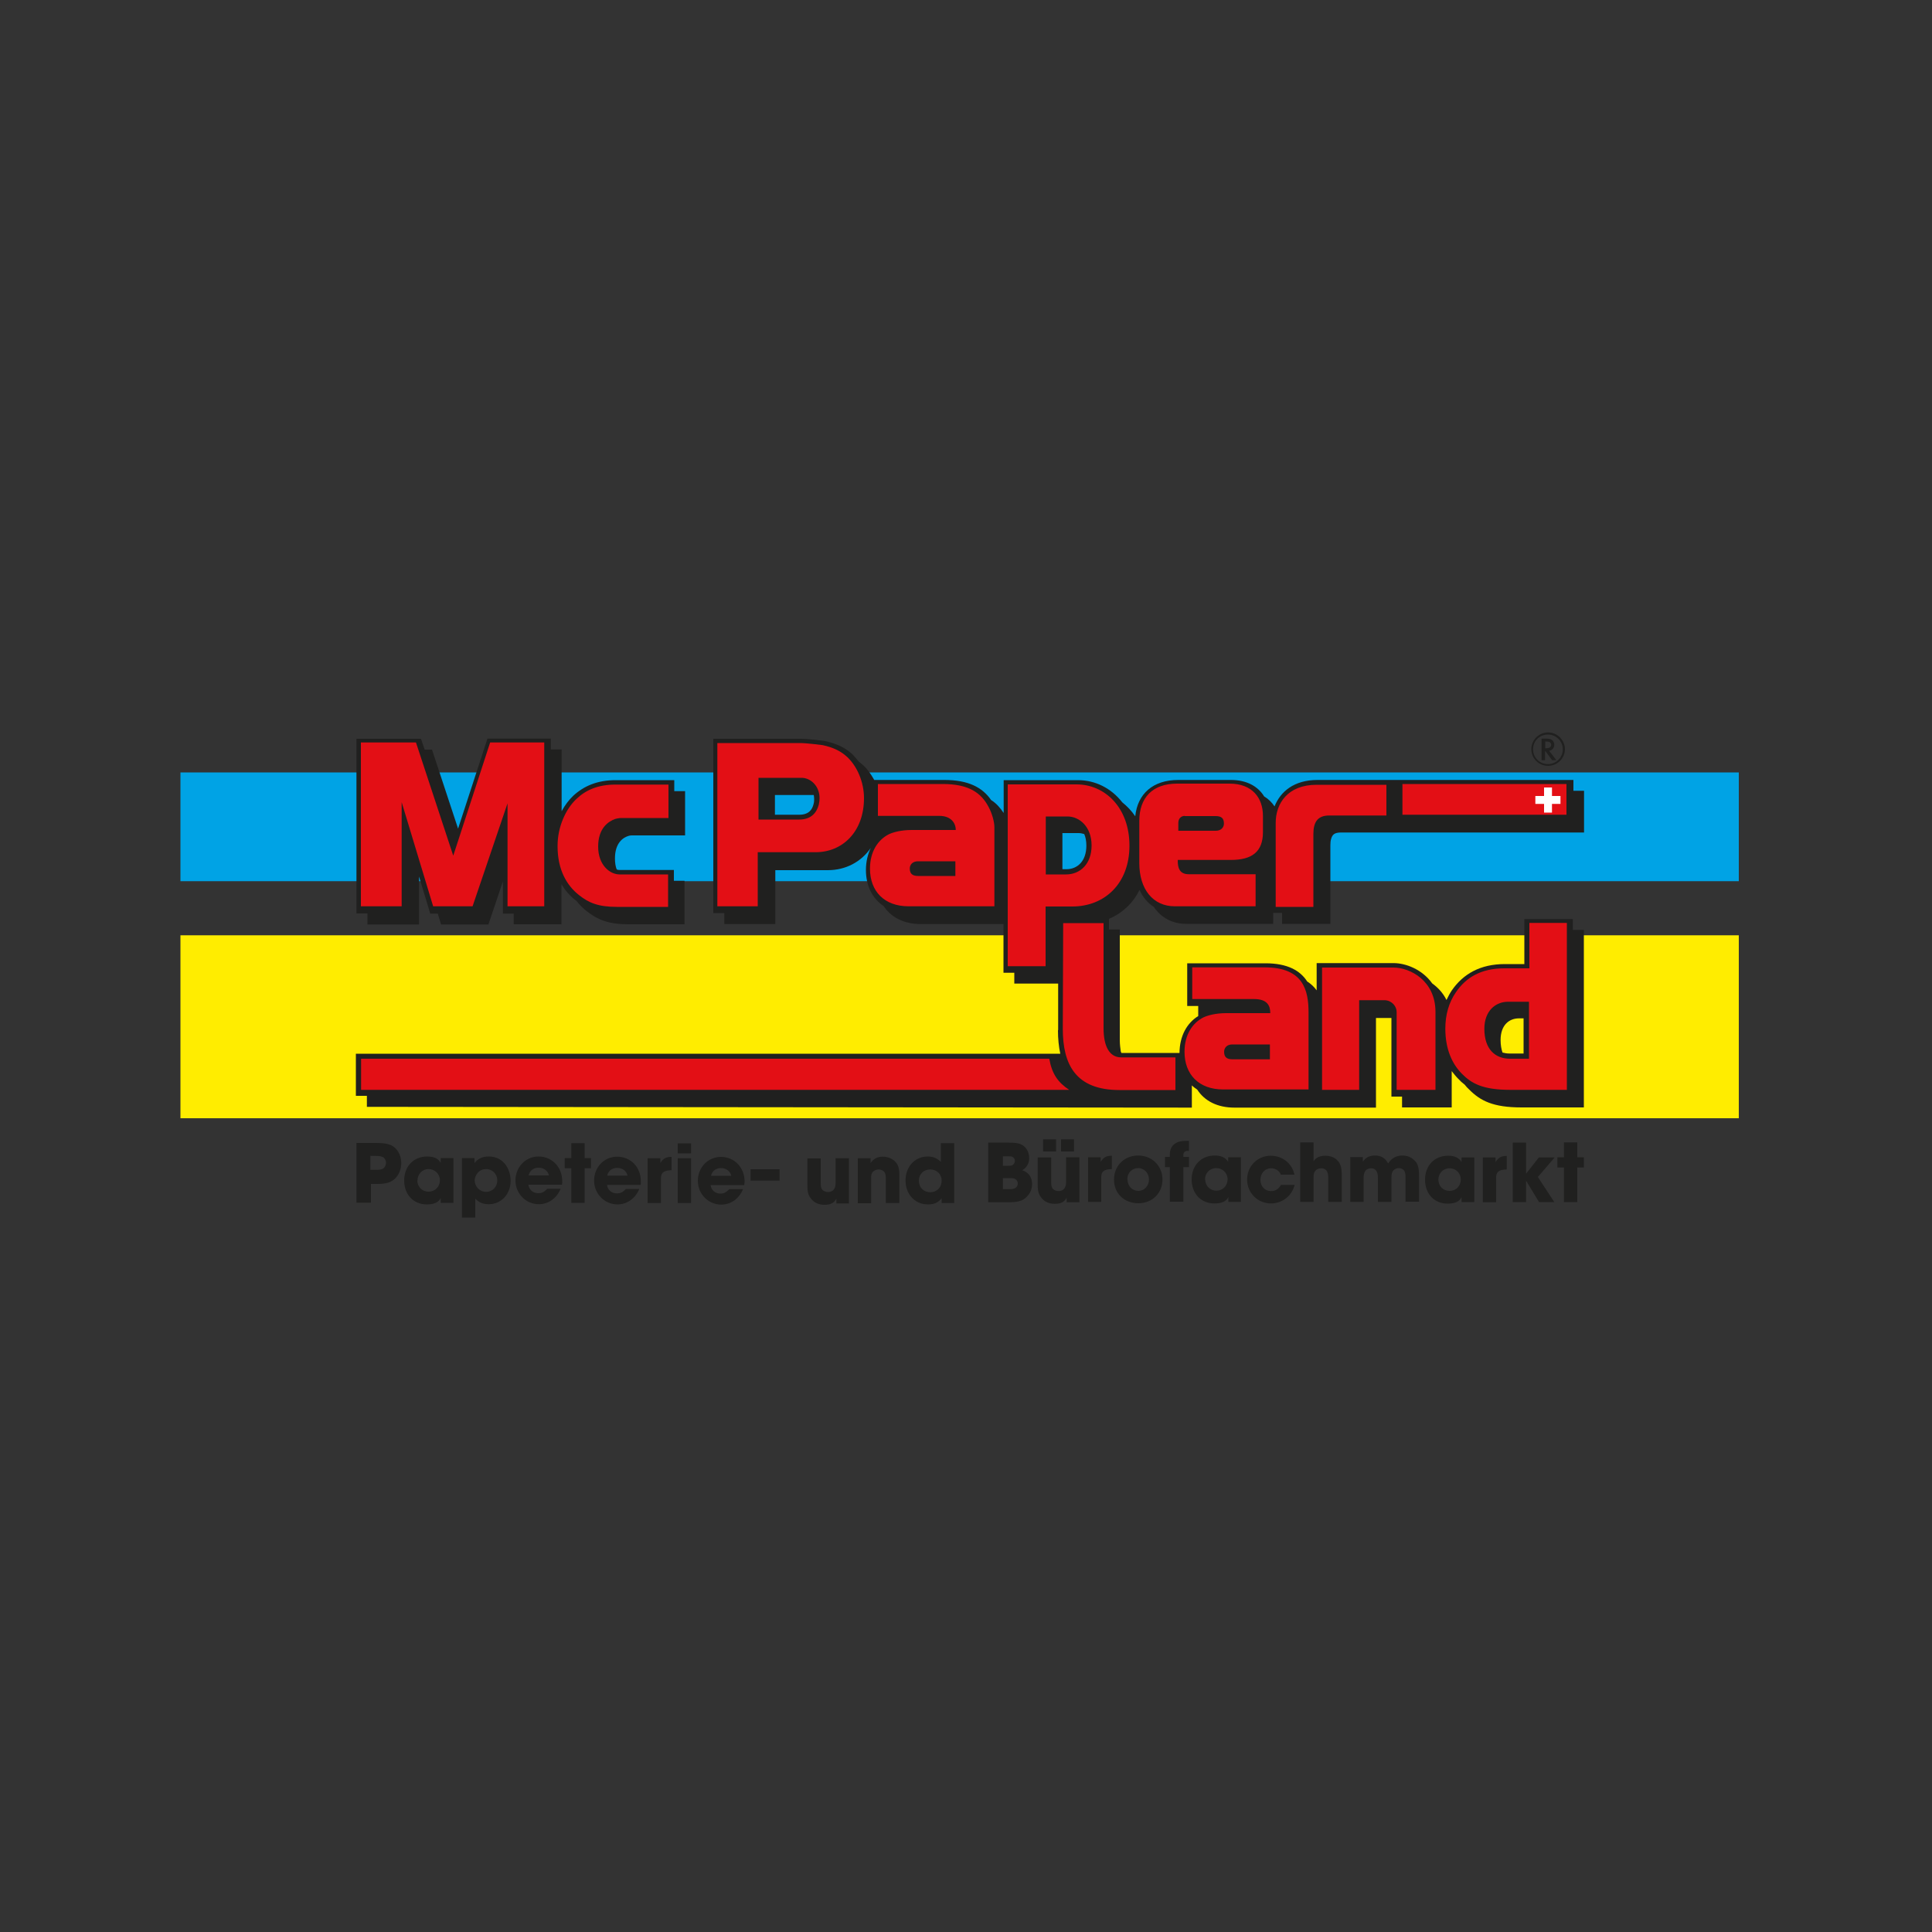 <?xml version="1.0" encoding="UTF-8"?><svg id="Ebene_1" xmlns="http://www.w3.org/2000/svg" xmlns:xlink="http://www.w3.org/1999/xlink" viewBox="0 0 100 100"><rect x="0" y="0" width="100" height="100" fill="#333333" stroke="none"/><defs><style>.cls-1{fill:none;}.cls-2{clip-path:url(#clippath);}.cls-3{fill:#20201f;}.cls-3,.cls-4,.cls-5,.cls-6,.cls-7{fill-rule:evenodd;}.cls-4{fill:#e30f15;}.cls-5{fill:#ffed00;}.cls-6{fill:#fff;}.cls-7{fill:#00a3e5;}</style><clipPath id="clippath"><rect class="cls-1" x="9.34" y="37.91" width="80.66" height="25.09"/></clipPath></defs><g class="cls-2"><polyline class="cls-7" points="9.34 39.98 90.01 39.98 90.01 45.61 9.34 45.61 9.34 39.98"/><polyline class="cls-5" points="9.34 48.41 90.01 48.41 90.01 57.88 9.34 57.88 9.34 48.41"/></g><path class="cls-3" d="M78.86,52.71v1.82s-.72,0-.72,0h-.01c-.13,0-.25-.02-.36-.05-.06-.17-.1-.39-.1-.65,0-.78,.45-1.12,.95-1.12h.25m-23.88-7.73v-1.86h.84s0,0,0,0h0c.09,0,.19,.02,.29,.05,.07,.16,.11,.36,.11,.6,0,.82-.48,1.22-1.03,1.22h-.2m2.42,2.56c.68-.29,1.23-.81,1.56-1.49,.17,.37,.42,.68,.74,.88,.37,.55,.95,.88,1.69,.88h4.49v-.57s.46,0,.46,0v.57h2.5v-4.06h0c0-.14,.01-.25,.04-.34,.06-.22,.17-.33,.51-.33h12.58v-2.16h-.55v-.56h-13.24c-1.23,0-1.93,.61-2.23,1.37-.14-.21-.32-.39-.54-.52-.31-.51-.89-.85-1.72-.85h-2.72c-1.32,0-2.11,.72-2.23,1.88-.19-.28-.42-.52-.67-.72-.57-.73-1.39-1.15-2.3-1.15h-3.84v1.7h0c-.18-.27-.38-.5-.65-.67-.45-.65-1.17-1.04-2.43-1.04h-3.62c-.16-.28-.33-.54-.55-.74-.08-.08-.18-.15-.26-.22-.1-.13-.2-.24-.3-.35-.37-.35-.81-.56-1.42-.7-.08-.02-.89-.12-1.24-.12h-4.56v9.02h.57v.57h2.64s0-2.79,0-2.79h2.72c.91,0,1.72-.42,2.22-1.15-.15,.32-.25,.7-.25,1.14,0,.82,.33,1.48,.92,1.87,.38,.58,1.05,.93,1.92,.93h4.28v2.52h.56v.56h2.27v2.39s-.01,.04-.01,.04h0c0,.42,.04,.83,.12,1.2H18.42v2.18h.57v.57l42.7,.04v-1.15h0c.08,.08,.18,.15,.28,.22,.38,.59,1.05,.93,1.92,.93h7.33v-4.64h.8v4.07s.55,0,.55,0v.56h2.57v-1.88h0c.11,.14,.21,.27,.34,.4,.1,.11,.21,.21,.33,.3,.07,.09,.15,.18,.24,.26,.57,.57,1.22,.92,2.7,.92h3.23v-9.19h-.57v-.56h-2.51v2.33h-1.01c-1.27,0-2.16,.51-2.75,1.37-.1,.15-.19,.32-.27,.49-.18-.37-.45-.65-.74-.86-.52-.73-1.37-1.05-2-1.05h-3.98v1.41h0c-.13-.18-.29-.33-.49-.46-.36-.56-1.01-.94-2.16-.94h-4.05v2.21h.57v.52h0c-.58,.36-.96,1.02-.97,1.91h-3.01s-.01-.05-.03-.08c-.02-.16-.05-.35-.05-.58h0v-5.73h-.56v-.55h0m-17.29-5.38v-1.03h1.91s.07,0,.1,0c.01,.06,.02,.13,.02,.2s0,.17-.03,.27c-.07,.28-.24,.55-.74,.55h-1.26m-13.52,5.1v.57h2.47v-2.08h0c.2,.34,.45,.63,.75,.85,0,0,.02,.01,.03,.02,.16,.21,.34,.39,.54,.54,.55,.43,1.11,.67,2.12,.67h2.93v-2.25s-.55,0-.55,0v-.56s-2.79,0-2.79,0h0c-.05,0-.11,0-.17-.03-.06-.15-.09-.34-.09-.57,0-.81,.43-1.08,.69-1.16,.09-.03,.16-.03,.19-.03h2.75v-2.29s-.56,0-.56,0v-.57s-3.03,0-3.03,0h0c-.96,0-1.66,.31-2.2,.81-.22,.21-.43,.48-.6,.8h0v-3.2h-.56v-.56h-3.28l-1.52,4.66-1.35-4.09h-.38l-.19-.56h-3.34v9.04h.57v.57h2.67s0-2.48,0-2.48l.58,1.92h.39l.17,.56h2.45l.75-2.23v1.67h.57"/><path class="cls-3" d="M80.13,37.91c-.48,0-.87,.39-.87,.87s.39,.86,.87,.86,.87-.39,.87-.86-.39-.87-.87-.87h0m-.15,.82v-.35h.06c.08,0,.13,.01,.18,.04,.04,.03,.07,.08,.07,.13s-.03,.11-.08,.14c-.04,.03-.1,.04-.18,.04h-.06m.22,.13c.16-.03,.26-.16,.26-.31,0-.11-.05-.21-.14-.26-.07-.05-.16-.06-.31-.06h-.21v1.12h.18v-.46h.03l.34,.46h.22l-.37-.48h0m-.07-.85c.42,0,.77,.34,.77,.76s-.34,.77-.77,.77-.77-.34-.77-.77,.34-.76,.77-.76h0"/><path class="cls-4" d="M18.69,54.8H54.31c.14,.8,.46,1.23,1.03,1.61H18.69v-1.61h0m7.32-9.19v0s0,0,0,0h0m53.13,9.19v-2.95s-1.08,0-1.08,0h0c-.66,0-1.23,.48-1.23,1.4,0,1.07,.57,1.55,1.33,1.55h.99m-17.82-12.57c-.2,0-.34,.14-.34,.36h0v.41h1.94c.28,0,.42-.18,.42-.37,0-.26-.11-.39-.43-.39h-1.6m-7.19,3.02h1.05c.73,0,1.32-.54,1.32-1.5s-.62-1.5-1.25-1.5h-1.12v3h0m-4.68,.09v-.77s-1.94,0-1.94,0h0c-.28,0-.42,.18-.42,.37,0,.26,.12,.39,.43,.39h1.93m16.28,9.49v-.77s-1.95,0-1.95,0h0c-.28,0-.42,.18-.42,.38,0,.26,.12,.39,.43,.39h1.94m-26.47-12.41h2.1c.67,0,.92-.4,1.02-.77,.03-.13,.04-.25,.04-.34,0-.63-.47-1.07-.97-1.05h-2.19v2.16h0m26.77,4.53v-4.36h0c0-.99,.61-1.97,2.12-1.97h3.61v1.59h-2.96c-.6,0-.82,.34-.82,.96h0v3.77h-1.94m-31.47,0h-2.65c-.95,0-1.45-.21-1.95-.61-.64-.5-1.11-1.32-1.11-2.52h0v-.04h0c0-.98,.43-1.91,.98-2.42,.48-.46,1.12-.74,2.01-.74h2.75v1.73h-2.48s-.15,.01-.28,.05c-.36,.13-.88,.48-.88,1.43s.6,1.44,1.11,1.44h2.51v1.68h0m26.27,9.48h-2.91c-2.28,0-2.93-1.34-2.93-3.17h0l.02-5.47h2.09v5.44h0c0,.95,.31,1.5,.9,1.51h2.82v1.69h0m7.59,0v-6.34h3.69c.86,0,2.18,.67,2.18,2.3h0v4.03h-2.01v-4.03h0c0-.29-.24-.59-.61-.61h-1.33v4.64h-1.94m12.7,0h-2.95c-1.41,0-2-.33-2.5-.84-.51-.52-.85-1.28-.85-2.33,0-.73,.19-1.36,.54-1.87,.53-.79,1.33-1.25,2.51-1.25h1.3v-2.35h1.94v8.63h0m-26.98-9.48v3.09h-1.96v-9.41h3.56c1.46,0,2.74,1.19,2.74,3.17s-1.3,3.15-2.96,3.15h-1.37m10.86-1.67v1.66s-4.18,0-4.18,0h0c-1.13,0-1.84-.88-1.84-2.24h0v-2.18h0c0-1.2,.68-1.93,1.96-1.93h2.71c1.18,0,1.73,.74,1.73,1.67h0v.84h0c0,1.02-.57,1.44-1.66,1.44h-2.75c-.01,.42,.1,.74,.57,.74h3.46m-3.28,6.47v-1.65h3.77c1.98,.01,2.25,1.18,2.25,2.34h0v3.98h-4.42c-1.26,0-2-.78-2-1.95,0-.89,.42-1.5,.98-1.78,.21-.1,.62-.22,1.18-.22h2.28c0-.39-.16-.73-.84-.73h-3.21m-16.26-9.48v-1.65h3.36c1.35,0,1.99,.46,2.37,1.19,.18,.33,.3,.77,.3,1.05h0v4.09h-4.44c-1.26,0-2-.78-2-1.95,0-.89,.42-1.5,.98-1.78,.21-.1,.62-.22,1.18-.22h2.28c0-.39-.28-.73-.84-.73h-3.2m-8.3,4.68v-8.45h4.28c.34,0,1.11,.1,1.18,.11,.58,.13,.95,.32,1.28,.63,.49,.47,.85,1.27,.85,2.11,0,1.76-1.13,2.8-2.5,2.8h-3v2.8s-2.09,0-2.09,0h0m43.95-4.74h-8.49v-1.59h8.49v1.59h0m-62.4,4.74v-8.48h2.85l1.93,5.86,1.91-5.86h2.8v8.48h-1.9v-5.33l-1.81,5.33h-2.04l-1.63-5.39v5.39h-2.11"/><polyline class="cls-6" points="80.33 41.2 80.33 40.76 79.92 40.76 79.92 41.2 79.47 41.2 79.47 41.61 79.92 41.61 79.92 42.06 80.33 42.06 80.33 41.61 80.77 41.61 80.77 41.2 80.33 41.2 80.33 41.2"/><path class="cls-3" d="M19.17,60.56v-.73h.29c.19,0,.3,.03,.38,.07,.08,.06,.14,.17,.14,.29,0,.11-.05,.21-.12,.27-.08,.07-.18,.09-.37,.09h-.32m62.47-1.42h-.69v.77h-.34v.53h.34v1.79h.69v-1.79h.34v-.53h-.34v-.77h0m-3.34,3.09h.69v-1.11l.67,1.11h.79l-.85-1.3,.87-1.01h-.82l-.66,.84v-1.61h-.69v3.09h0m-1.55,0h.69v-1.28h0c0-.3,.15-.41,.55-.42h0v-.7h0c-.29,0-.44,.09-.58,.32h0v-.24h-.66v2.32h0m-.44-2.32h-.66v.24h0c-.13-.22-.35-.33-.7-.33-.7,0-1.19,.51-1.19,1.24s.47,1.24,1.17,1.24c.38,0,.61-.11,.72-.33h0v.25h.66v-2.32h0m-1.86,1.16c0-.33,.25-.59,.57-.59,.34,0,.59,.25,.59,.58s-.24,.59-.58,.59-.58-.25-.58-.59h0m-4.56,1.16h.69v-1.26h0c0-.32,.14-.48,.39-.48,.23,0,.35,.17,.35,.48h0v1.26h.7v-1.26h0c0-.18,.03-.29,.1-.37,.06-.07,.18-.12,.28-.12s.22,.05,.27,.12c.06,.08,.08,.18,.08,.39h0v1.23h.7v-1.26h0c0-.53-.05-.7-.26-.9-.16-.15-.36-.23-.6-.23-.32,0-.57,.14-.74,.41-.15-.28-.37-.41-.67-.41s-.49,.1-.64,.32h0v-.24h-.65v2.32h0m-2.59,0h.69v-1.28h0c0-.18,.03-.27,.1-.34,.06-.07,.18-.12,.29-.12,.25,0,.37,.16,.37,.48h0v1.26h.7v-1.29h0c0-.48-.05-.67-.22-.85-.14-.16-.37-.25-.63-.25-.28,0-.5,.1-.61,.29h0v-.98h-.69v3.09h0m-1-.88c-.14,.22-.29,.31-.51,.31-.32,0-.55-.24-.55-.58s.23-.6,.55-.6c.23,0,.42,.12,.51,.33h.7c-.12-.58-.62-.98-1.23-.98-.68,0-1.22,.54-1.22,1.23s.54,1.24,1.24,1.24c.58,0,1.08-.39,1.22-.96h-.7m-2.09-1.43h-.65v.24h0c-.13-.22-.35-.33-.7-.33-.7,0-1.19,.51-1.19,1.24s.48,1.24,1.18,1.24c.37,0,.61-.1,.72-.33h0v.25h.65v-2.32h0m-1.86,1.16c0-.33,.25-.59,.58-.59s.59,.25,.59,.58-.25,.59-.58,.59-.58-.26-.58-.59h0m-1.83,1.16h.7v-1.79h.29v-.53h-.29v-.09h0c0-.14,.08-.22,.21-.22h.08v-.52h-.1c-.32,0-.5,.04-.67,.18-.14,.11-.22,.3-.22,.53h0v.12h-.25v.53h.25v1.79h0m-2.89-1.14c0,.71,.53,1.22,1.26,1.22s1.25-.53,1.25-1.23-.54-1.24-1.26-1.24-1.25,.53-1.25,1.25h0m.69-.02c0-.33,.24-.58,.56-.58s.56,.26,.56,.59-.24,.59-.55,.59-.56-.25-.56-.59h0m-2.05,1.16h.69v-1.28h0c0-.3,.15-.41,.55-.42h0v-.69h0c-.29,0-.44,.09-.58,.32h0v-.24h-.65v2.32h0m-.45-2.32h-.69v1.29h0c0,.29-.14,.46-.39,.46-.11,0-.21-.04-.28-.1-.07-.07-.1-.17-.1-.35h0v-1.29h-.7v1.39h0c0,.36,.05,.53,.21,.72,.16,.19,.39,.29,.68,.29,.31,0,.5-.1,.61-.32h0v.24h.66v-2.32h0m-.95-.31h.67v-.63h-.67v.63h0m-.93,0h.67v-.63h-.67v.63h0m-2.85,2.63h.98c.57,0,.79-.06,1.01-.27,.18-.17,.29-.4,.29-.67,0-.36-.18-.61-.51-.72,.23-.13,.36-.35,.36-.62s-.11-.5-.29-.64c-.17-.13-.38-.17-.88-.17h-.95v3.09h0m.76-.69v-.56h.37c.15,0,.22,.01,.29,.06,.06,.04,.11,.13,.11,.21,0,.19-.14,.3-.39,.3h-.38m0-1.22v-.48h.28c.13,0,.17,0,.23,.04,.07,.04,.11,.11,.11,.2,0,.07-.03,.14-.09,.19-.05,.05-.11,.06-.25,.06h-.28m-2.52-1.17h-.69v.97h0c-.19-.19-.4-.28-.68-.28-.66,0-1.15,.52-1.15,1.24s.49,1.24,1.16,1.24c.32,0,.53-.09,.71-.32h0v.25h.65v-3.09h0m-1.83,1.93c0-.34,.25-.58,.59-.58s.59,.25,.59,.58c0,.35-.25,.6-.59,.6s-.59-.25-.59-.59h0m-3.16,1.16h.69v-1.3h0c0-.16,.01-.21,.06-.29,.07-.1,.2-.16,.33-.16,.13,0,.24,.06,.3,.14,.05,.08,.07,.17,.07,.34h0v1.26h.7v-1.45h0c0-.36-.06-.54-.23-.71-.15-.15-.38-.24-.62-.24-.29,0-.48,.1-.64,.33h0v-.25h-.66v2.32h0m-.45-2.32h-.7v1.29h0c0,.29-.14,.46-.39,.46-.11,0-.21-.04-.28-.1-.07-.07-.1-.17-.1-.35h0v-1.29h-.69v1.39h0c0,.36,.05,.53,.21,.72,.16,.19,.39,.29,.68,.29,.31,0,.5-.1,.61-.32h0v.25h.65v-2.32h0m-3.59,.55h-1.5v.59h1.5v-.59h0m-2.61,1.04s-.02,.02-.03,.03c-.15,.14-.25,.19-.42,.19-.27,0-.48-.18-.51-.44h1.74c.01-.07,.02-.11,.02-.19,0-.72-.53-1.27-1.22-1.27s-1.2,.56-1.2,1.24,.54,1.23,1.21,1.23c.5,0,.92-.3,1.13-.8h-.71m.1-.69h-1.05c.06-.25,.25-.4,.52-.4s.48,.16,.53,.4h0m-2.08-1.68h-.69v.52h.69v-.52h0m0,.77h-.69v2.32h.69v-2.32h0m-2.25,2.32h.69v-1.28h0c0-.3,.15-.41,.55-.42h0v-.69h0c-.29,0-.45,.09-.58,.32h0v-.25h-.66v2.32h0m-1.13-.72s-.02,.02-.03,.03c-.15,.14-.25,.19-.43,.19-.27,0-.48-.18-.51-.44h1.74c.01-.07,.01-.11,.01-.19,0-.72-.52-1.27-1.22-1.27s-1.2,.56-1.2,1.24,.54,1.23,1.21,1.23c.49,0,.92-.3,1.13-.8h-.71m.09-.69h-1.04c.05-.25,.25-.4,.52-.4s.48,.16,.53,.4h0m-2.22-1.68h-.69v.77h-.34v.53h.34v1.79h.69v-1.79h.33v-.53h-.33v-.77h0m-1.94,2.37s-.03,.02-.03,.03c-.15,.14-.25,.19-.43,.19-.27,0-.48-.18-.51-.44h1.74c.01-.07,.01-.11,.01-.19,0-.72-.53-1.27-1.22-1.27s-1.2,.56-1.2,1.24,.54,1.23,1.21,1.23c.49,0,.92-.3,1.13-.8h-.71m.09-.69h-1.04c.06-.25,.25-.4,.52-.4s.48,.16,.53,.4h0m-4.5,2.18h.69v-.98h0c.19,.2,.4,.29,.7,.29,.64,0,1.13-.52,1.13-1.21,0-.35-.13-.7-.33-.92-.2-.22-.48-.34-.8-.34s-.55,.1-.74,.34h0v-.26s-.65,0-.65,0v3.09h0m.66-1.94c0-.13,.07-.3,.17-.4,.11-.12,.25-.18,.42-.18,.33,0,.58,.26,.58,.59s-.25,.59-.58,.59-.59-.27-.59-.6h0m-1.1-1.15h-.66v.25h0c-.13-.23-.35-.33-.7-.33-.7,0-1.19,.51-1.19,1.24s.48,1.24,1.17,1.24c.37,0,.61-.1,.72-.33h0v.25h.66v-2.32h0m-1.86,1.16c0-.33,.25-.59,.57-.59s.59,.25,.59,.58-.25,.59-.59,.59-.58-.26-.58-.59h0m-3.16,1.16h.76v-.97h.34c.44,0,.7-.08,.9-.27,.2-.19,.33-.49,.33-.81s-.13-.63-.36-.82c-.2-.16-.46-.22-.95-.22h-1.01v3.09h0"/></svg>